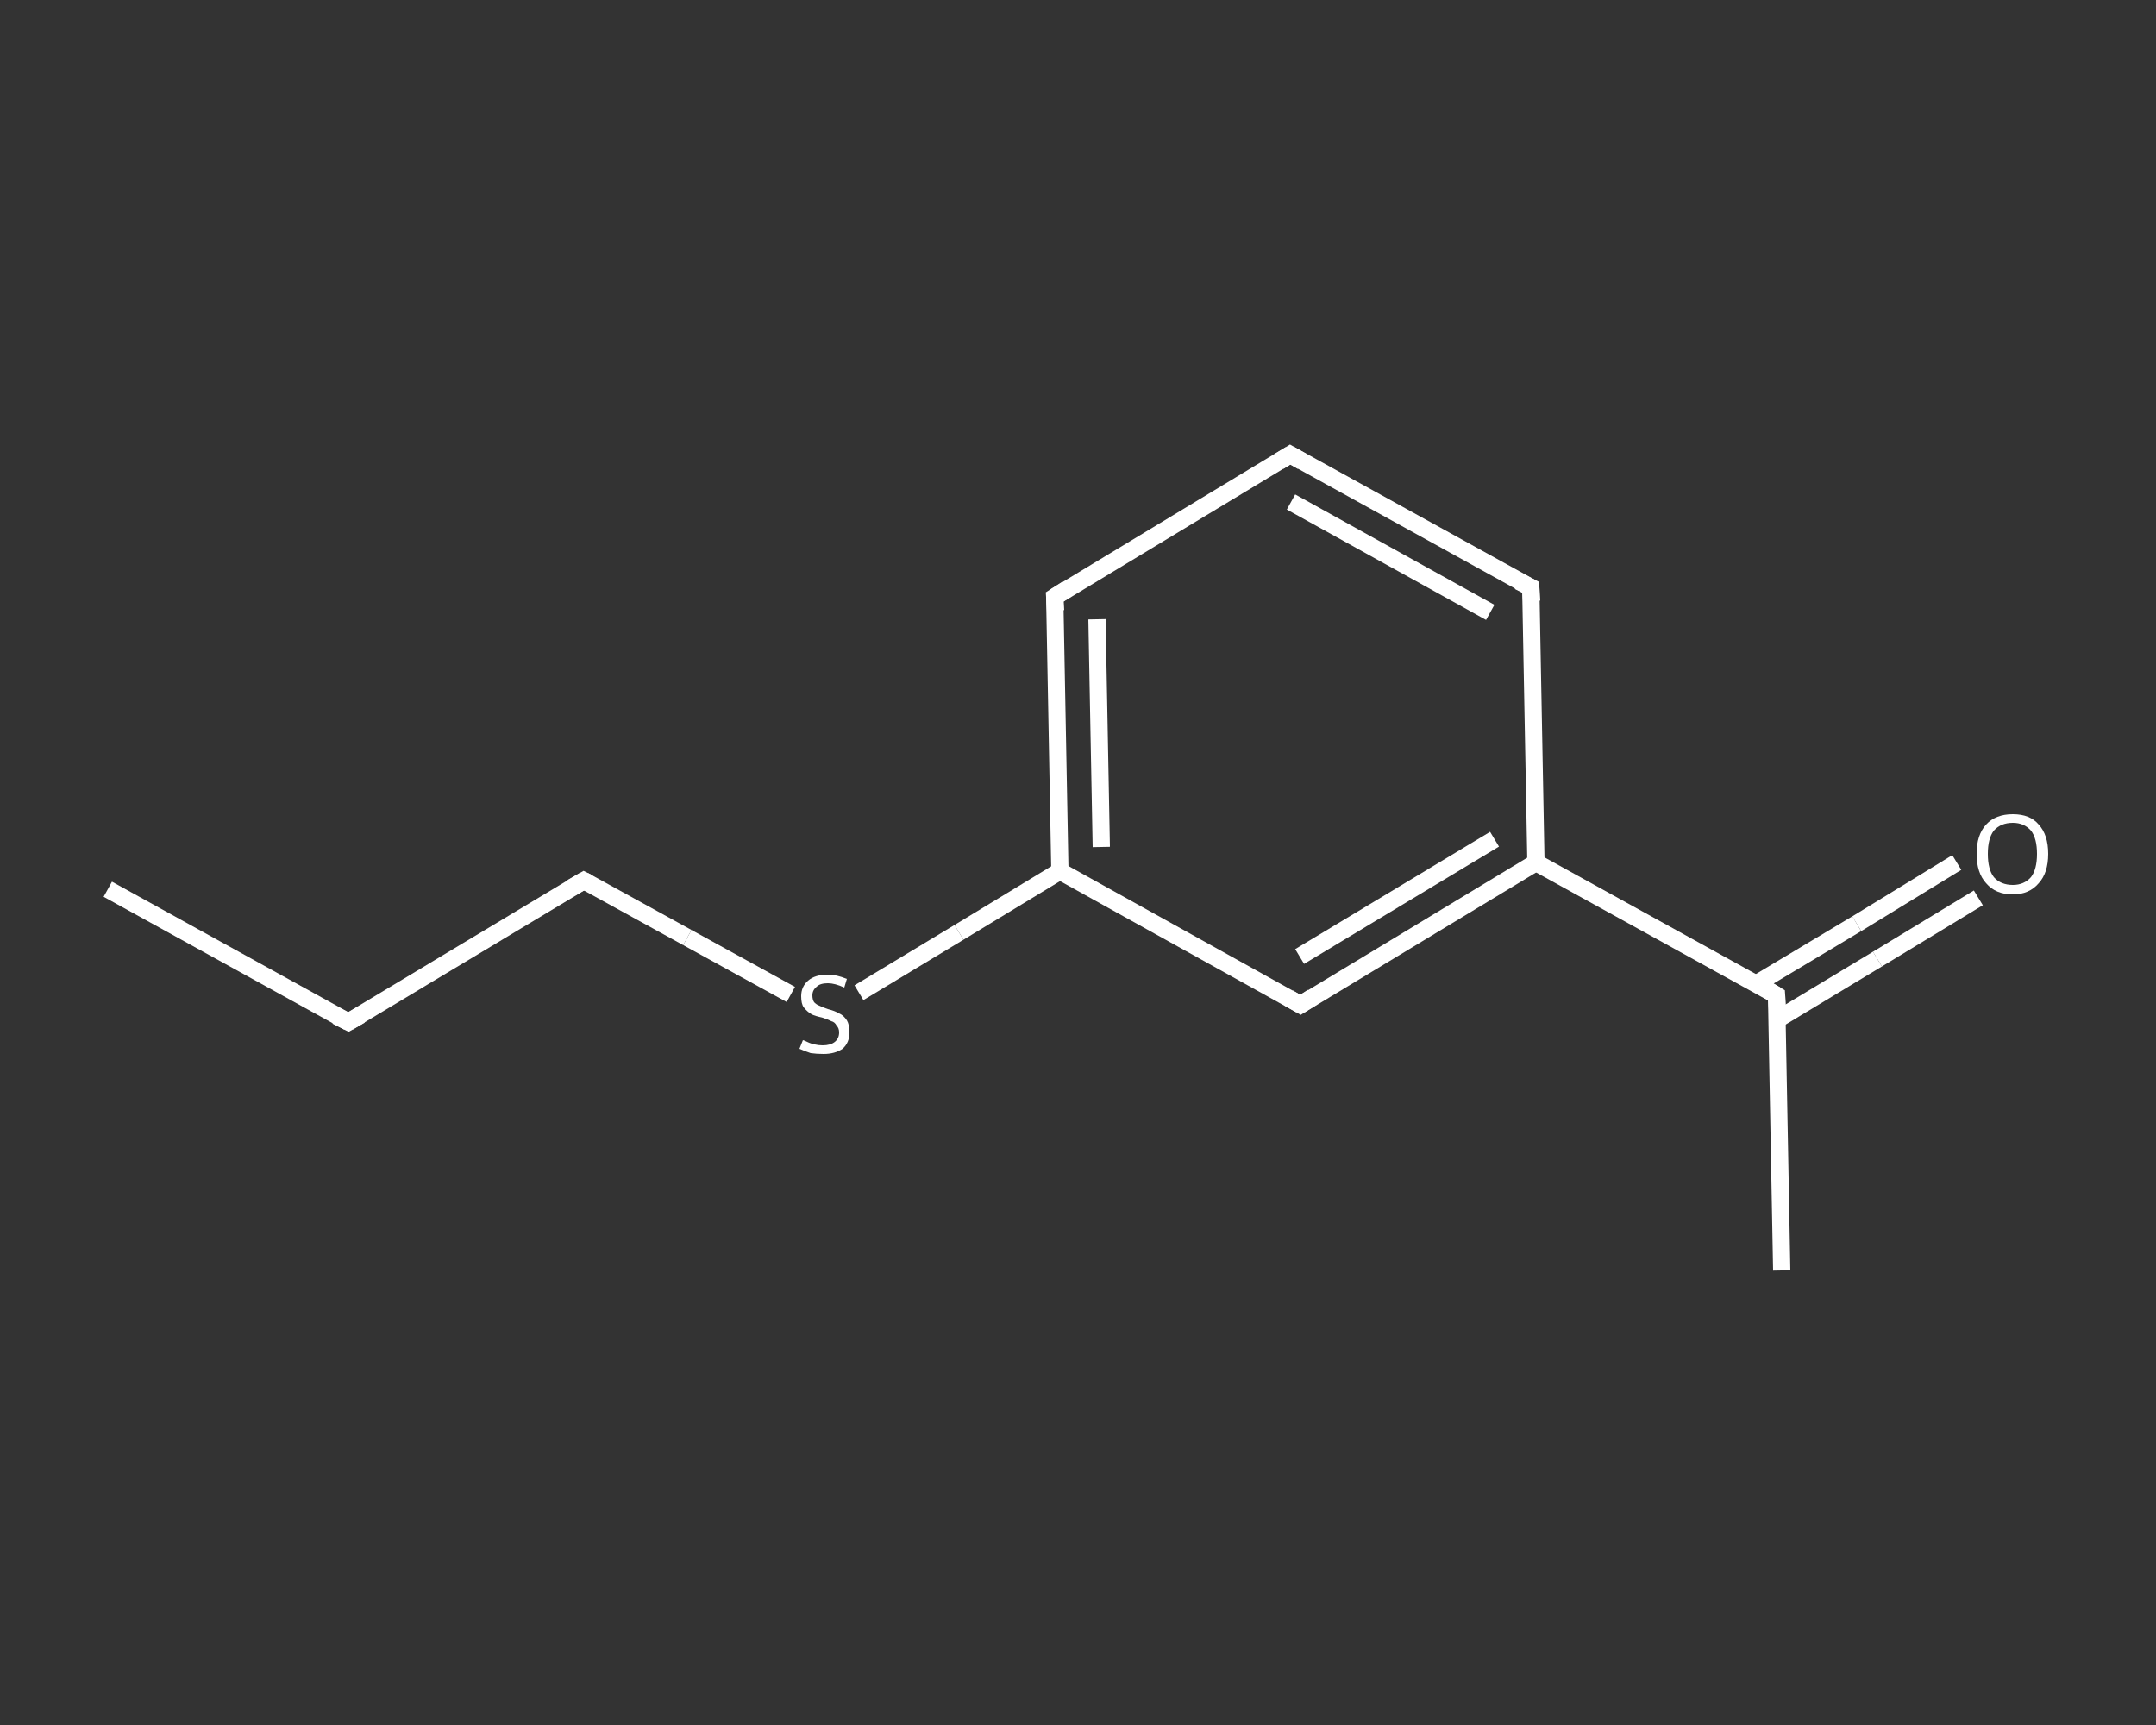 <?xml version='1.0' encoding='iso-8859-1'?>
<svg version='1.1' baseProfile='full'
              xmlns='http://www.w3.org/2000/svg'
                      xmlns:rdkit='http://www.rdkit.org/xml'
                      xmlns:xlink='http://www.w3.org/1999/xlink'
                  xml:space='preserve'
width='250px' height='200px' viewBox='0 0 250 200'>
<rect x="0" y="0" width="250" height="200" fill="#333333" stroke="none"/>
<!-- END OF HEADER -->
<rect style='opacity:1.0;fill:transparent;stroke:none' width='250.0' height='200.0' x='0.0' y='0.0'> </rect>
<path class='bond-0 atom-0 atom-1' d='M 12.5,103.1 L 40.4,118.5' style='fill:none;fill-rule:evenodd;stroke:#FFFFFF;stroke-width:2.0px;stroke-linecap:butt;stroke-linejoin:miter;stroke-opacity:1' />
<path class='bond-1 atom-1 atom-2' d='M 40.4,118.5 L 67.7,102.1' style='fill:none;fill-rule:evenodd;stroke:#FFFFFF;stroke-width:2.0px;stroke-linecap:butt;stroke-linejoin:miter;stroke-opacity:1' />
<path class='bond-2 atom-2 atom-3' d='M 67.7,102.1 L 79.7,108.7' style='fill:none;fill-rule:evenodd;stroke:#FFFFFF;stroke-width:2.0px;stroke-linecap:butt;stroke-linejoin:miter;stroke-opacity:1' />
<path class='bond-2 atom-2 atom-3' d='M 79.7,108.7 L 91.7,115.3' style='fill:none;fill-rule:evenodd;stroke:#FFFFFF;stroke-width:2.0px;stroke-linecap:butt;stroke-linejoin:miter;stroke-opacity:1' />
<path class='bond-3 atom-3 atom-4' d='M 99.6,115.1 L 111.2,108.1' style='fill:none;fill-rule:evenodd;stroke:#FFFFFF;stroke-width:2.0px;stroke-linecap:butt;stroke-linejoin:miter;stroke-opacity:1' />
<path class='bond-3 atom-3 atom-4' d='M 111.2,108.1 L 122.9,101.0' style='fill:none;fill-rule:evenodd;stroke:#FFFFFF;stroke-width:2.0px;stroke-linecap:butt;stroke-linejoin:miter;stroke-opacity:1' />
<path class='bond-4 atom-4 atom-5' d='M 122.9,101.0 L 122.3,69.2' style='fill:none;fill-rule:evenodd;stroke:#FFFFFF;stroke-width:2.0px;stroke-linecap:butt;stroke-linejoin:miter;stroke-opacity:1' />
<path class='bond-4 atom-4 atom-5' d='M 127.7,98.2 L 127.2,71.8' style='fill:none;fill-rule:evenodd;stroke:#FFFFFF;stroke-width:2.0px;stroke-linecap:butt;stroke-linejoin:miter;stroke-opacity:1' />
<path class='bond-5 atom-5 atom-6' d='M 122.3,69.2 L 149.6,52.7' style='fill:none;fill-rule:evenodd;stroke:#FFFFFF;stroke-width:2.0px;stroke-linecap:butt;stroke-linejoin:miter;stroke-opacity:1' />
<path class='bond-6 atom-6 atom-7' d='M 149.6,52.7 L 177.5,68.1' style='fill:none;fill-rule:evenodd;stroke:#FFFFFF;stroke-width:2.0px;stroke-linecap:butt;stroke-linejoin:miter;stroke-opacity:1' />
<path class='bond-6 atom-6 atom-7' d='M 149.7,58.2 L 172.8,71.0' style='fill:none;fill-rule:evenodd;stroke:#FFFFFF;stroke-width:2.0px;stroke-linecap:butt;stroke-linejoin:miter;stroke-opacity:1' />
<path class='bond-7 atom-7 atom-8' d='M 177.5,68.1 L 178.1,100.0' style='fill:none;fill-rule:evenodd;stroke:#FFFFFF;stroke-width:2.0px;stroke-linecap:butt;stroke-linejoin:miter;stroke-opacity:1' />
<path class='bond-8 atom-8 atom-9' d='M 178.1,100.0 L 206.0,115.4' style='fill:none;fill-rule:evenodd;stroke:#FFFFFF;stroke-width:2.0px;stroke-linecap:butt;stroke-linejoin:miter;stroke-opacity:1' />
<path class='bond-9 atom-9 atom-10' d='M 206.0,115.4 L 206.6,147.3' style='fill:none;fill-rule:evenodd;stroke:#FFFFFF;stroke-width:2.0px;stroke-linecap:butt;stroke-linejoin:miter;stroke-opacity:1' />
<path class='bond-10 atom-9 atom-11' d='M 206.1,118.2 L 217.7,111.2' style='fill:none;fill-rule:evenodd;stroke:#FFFFFF;stroke-width:2.0px;stroke-linecap:butt;stroke-linejoin:miter;stroke-opacity:1' />
<path class='bond-10 atom-9 atom-11' d='M 217.7,111.2 L 229.4,104.1' style='fill:none;fill-rule:evenodd;stroke:#FFFFFF;stroke-width:2.0px;stroke-linecap:butt;stroke-linejoin:miter;stroke-opacity:1' />
<path class='bond-10 atom-9 atom-11' d='M 203.6,114.1 L 215.3,107.1' style='fill:none;fill-rule:evenodd;stroke:#FFFFFF;stroke-width:2.0px;stroke-linecap:butt;stroke-linejoin:miter;stroke-opacity:1' />
<path class='bond-10 atom-9 atom-11' d='M 215.3,107.1 L 226.9,100.0' style='fill:none;fill-rule:evenodd;stroke:#FFFFFF;stroke-width:2.0px;stroke-linecap:butt;stroke-linejoin:miter;stroke-opacity:1' />
<path class='bond-11 atom-8 atom-12' d='M 178.1,100.0 L 150.8,116.5' style='fill:none;fill-rule:evenodd;stroke:#FFFFFF;stroke-width:2.0px;stroke-linecap:butt;stroke-linejoin:miter;stroke-opacity:1' />
<path class='bond-11 atom-8 atom-12' d='M 173.3,97.3 L 150.7,110.9' style='fill:none;fill-rule:evenodd;stroke:#FFFFFF;stroke-width:2.0px;stroke-linecap:butt;stroke-linejoin:miter;stroke-opacity:1' />
<path class='bond-12 atom-12 atom-4' d='M 150.8,116.5 L 122.9,101.0' style='fill:none;fill-rule:evenodd;stroke:#FFFFFF;stroke-width:2.0px;stroke-linecap:butt;stroke-linejoin:miter;stroke-opacity:1' />
<path d='M 39.0,117.8 L 40.4,118.5 L 41.8,117.7' style='fill:none;stroke:#FFFFFF;stroke-width:2.0px;stroke-linecap:butt;stroke-linejoin:miter;stroke-opacity:1;' />
<path d='M 66.3,102.9 L 67.7,102.1 L 68.3,102.4' style='fill:none;stroke:#FFFFFF;stroke-width:2.0px;stroke-linecap:butt;stroke-linejoin:miter;stroke-opacity:1;' />
<path d='M 122.4,70.8 L 122.3,69.2 L 123.7,68.3' style='fill:none;stroke:#FFFFFF;stroke-width:2.0px;stroke-linecap:butt;stroke-linejoin:miter;stroke-opacity:1;' />
<path d='M 148.3,53.5 L 149.6,52.7 L 151.0,53.5' style='fill:none;stroke:#FFFFFF;stroke-width:2.0px;stroke-linecap:butt;stroke-linejoin:miter;stroke-opacity:1;' />
<path d='M 176.1,67.4 L 177.5,68.1 L 177.6,69.7' style='fill:none;stroke:#FFFFFF;stroke-width:2.0px;stroke-linecap:butt;stroke-linejoin:miter;stroke-opacity:1;' />
<path d='M 204.7,114.6 L 206.0,115.4 L 206.1,117.0' style='fill:none;stroke:#FFFFFF;stroke-width:2.0px;stroke-linecap:butt;stroke-linejoin:miter;stroke-opacity:1;' />
<path d='M 152.2,115.6 L 150.8,116.5 L 149.4,115.7' style='fill:none;stroke:#FFFFFF;stroke-width:2.0px;stroke-linecap:butt;stroke-linejoin:miter;stroke-opacity:1;' />
<path class='atom-3' d='M 93.1 120.6
Q 93.2 120.6, 93.6 120.8
Q 94.0 121.0, 94.5 121.1
Q 94.9 121.2, 95.4 121.2
Q 96.3 121.2, 96.8 120.8
Q 97.3 120.4, 97.3 119.7
Q 97.3 119.2, 97.0 118.9
Q 96.8 118.5, 96.4 118.4
Q 96.0 118.2, 95.4 118.0
Q 94.5 117.8, 94.1 117.6
Q 93.6 117.3, 93.2 116.8
Q 92.9 116.4, 92.9 115.5
Q 92.9 114.4, 93.7 113.7
Q 94.5 113.0, 96.0 113.0
Q 97.0 113.0, 98.2 113.5
L 97.9 114.5
Q 96.8 114.0, 96.0 114.0
Q 95.1 114.0, 94.7 114.4
Q 94.2 114.8, 94.2 115.4
Q 94.2 115.9, 94.4 116.2
Q 94.7 116.5, 95.0 116.6
Q 95.4 116.8, 96.0 117.0
Q 96.8 117.2, 97.3 117.5
Q 97.8 117.7, 98.2 118.3
Q 98.5 118.8, 98.5 119.7
Q 98.5 120.9, 97.7 121.6
Q 96.8 122.2, 95.5 122.2
Q 94.7 122.2, 94.0 122.1
Q 93.4 121.9, 92.7 121.6
L 93.1 120.6
' fill='#FFFFFF'/>
<path class='atom-11' d='M 229.2 99.0
Q 229.2 96.8, 230.3 95.6
Q 231.4 94.4, 233.4 94.4
Q 235.4 94.4, 236.4 95.6
Q 237.5 96.8, 237.5 99.0
Q 237.5 101.2, 236.4 102.4
Q 235.3 103.7, 233.4 103.7
Q 231.4 103.7, 230.3 102.4
Q 229.2 101.2, 229.2 99.0
M 233.4 102.6
Q 234.7 102.6, 235.5 101.7
Q 236.2 100.8, 236.2 99.0
Q 236.2 97.2, 235.5 96.3
Q 234.7 95.4, 233.4 95.4
Q 232.0 95.4, 231.2 96.3
Q 230.5 97.2, 230.5 99.0
Q 230.5 100.8, 231.2 101.7
Q 232.0 102.6, 233.4 102.6
' fill='#FFFFFF'/>
</svg>
